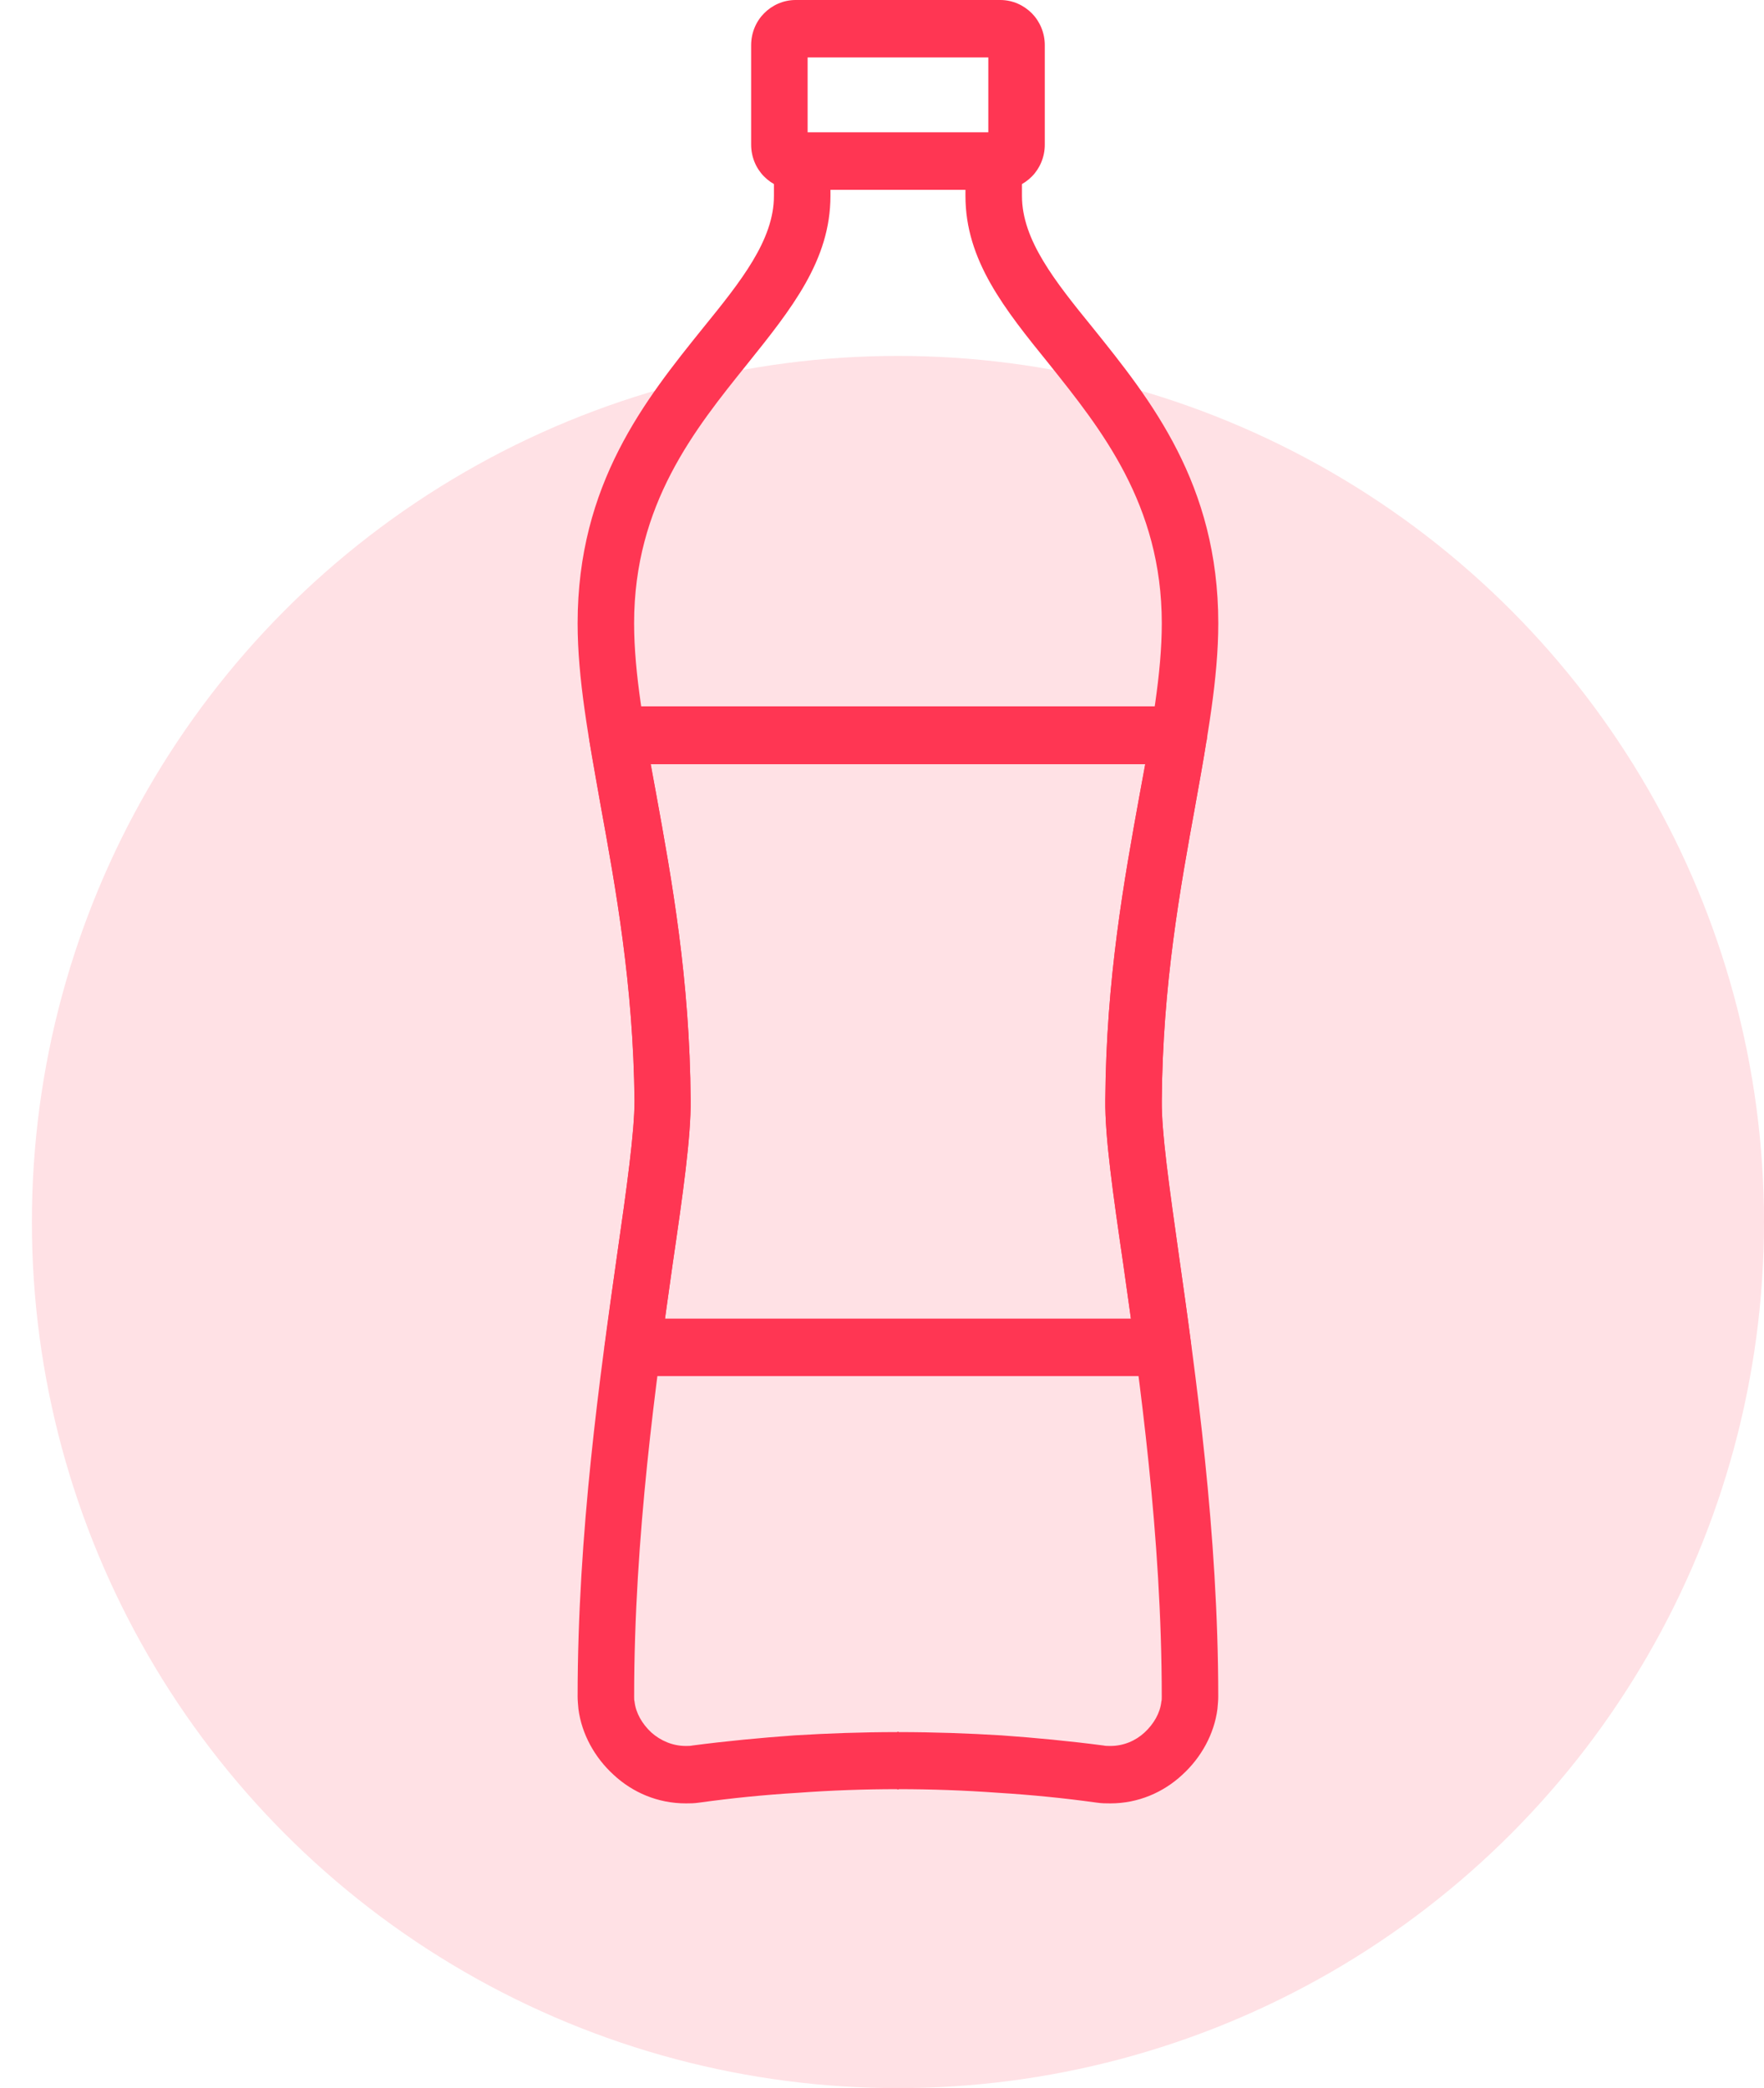 <?xml version="1.0" encoding="UTF-8"?> <svg xmlns="http://www.w3.org/2000/svg" width="49" height="58" viewBox="0 0 49 58" fill="none"><circle cx="24.943" cy="33.943" r="24.057" fill="#FF3653" fill-opacity="0.15"></circle><g clip-path="url(#clip0_5_887)"><path d="M24.96 5.273H26.818V5.442C26.818 7.23 27.898 8.577 29.145 10.116C30.58 11.915 32.272 14.008 32.272 17.312C32.272 18.715 31.983 20.276 31.66 22.053C31.226 24.44 30.725 27.201 30.703 30.561C30.691 31.568 30.913 33.141 31.203 35.121C31.66 38.346 32.271 42.668 32.271 47.126C32.271 47.183 32.271 47.228 32.26 47.262C32.227 47.579 32.049 47.885 31.793 48.122C31.548 48.349 31.214 48.496 30.847 48.496C30.769 48.496 30.702 48.495 30.658 48.484C29.712 48.36 28.766 48.269 27.82 48.202C26.896 48.145 25.939 48.111 24.96 48.111V48.1H24.927V48.111C23.947 48.111 23.001 48.145 22.067 48.202C21.121 48.27 20.175 48.36 19.229 48.484C19.184 48.495 19.117 48.496 19.05 48.496C18.683 48.496 18.349 48.349 18.093 48.122C17.838 47.885 17.66 47.579 17.626 47.262C17.615 47.228 17.615 47.183 17.615 47.126C17.615 42.668 18.227 38.346 18.683 35.121C18.973 33.141 19.196 31.568 19.184 30.561C19.162 27.201 18.661 24.44 18.227 22.053C17.904 20.276 17.614 18.715 17.614 17.312C17.614 14.008 19.306 11.915 20.753 10.116C21.988 8.577 23.068 7.23 23.068 5.442V5.273H24.96ZM27.609 3.678H22.289C21.855 3.678 21.498 4.028 21.498 4.47V5.443C21.498 6.665 20.586 7.808 19.529 9.109C17.926 11.1 16.045 13.443 16.045 17.312C16.045 18.84 16.346 20.48 16.68 22.347C17.102 24.667 17.592 27.36 17.625 30.573C17.625 31.433 17.414 32.972 17.136 34.895C16.669 38.177 16.045 42.578 16.045 47.127C16.045 47.228 16.056 47.342 16.067 47.466C16.157 48.168 16.524 48.824 17.047 49.299C17.57 49.786 18.271 50.091 19.05 50.091C19.162 50.091 19.284 50.091 19.429 50.069C20.33 49.944 21.231 49.853 22.166 49.797C23.09 49.729 24.014 49.696 24.926 49.696V49.707H24.959V49.696C25.872 49.696 26.796 49.729 27.731 49.797C28.654 49.854 29.556 49.944 30.457 50.069C30.602 50.091 30.724 50.091 30.847 50.091C31.615 50.091 32.316 49.786 32.839 49.299C33.362 48.824 33.729 48.167 33.818 47.466C33.829 47.342 33.84 47.228 33.84 47.127C33.84 42.578 33.217 38.177 32.75 34.895C32.483 32.972 32.26 31.433 32.271 30.573C32.293 27.36 32.783 24.667 33.206 22.347C33.54 20.48 33.841 18.84 33.841 17.312C33.841 13.442 31.96 11.1 30.358 9.108C29.3 7.807 28.388 6.664 28.388 5.442V4.469C28.388 4.028 28.031 3.677 27.609 3.677V3.678Z" fill="#FF3653"></path><path d="M31.816 21.227L31.66 22.053C31.226 24.44 30.725 27.201 30.703 30.561C30.691 31.568 30.914 33.141 31.203 35.121L31.415 36.626H18.472L18.683 35.121C18.973 33.141 19.195 31.568 19.184 30.561C19.162 27.201 18.661 24.44 18.226 22.053L18.071 21.227H31.816ZM33.206 22.347C33.318 21.724 33.429 21.125 33.507 20.604C33.529 20.548 33.529 20.491 33.529 20.423C33.529 19.982 33.184 19.62 32.751 19.62H17.137V19.631C17.104 19.631 17.059 19.631 17.015 19.643C16.58 19.71 16.302 20.118 16.369 20.559C16.458 21.079 16.57 21.701 16.681 22.347C17.104 24.666 17.594 27.359 17.627 30.573C17.627 31.433 17.415 32.96 17.137 34.895C17.037 35.585 16.937 36.331 16.814 37.26C16.803 37.317 16.792 37.373 16.792 37.429C16.792 37.871 17.149 38.222 17.582 38.222H32.417C32.839 38.154 33.14 37.758 33.084 37.317C32.962 36.366 32.851 35.608 32.751 34.895C32.473 32.96 32.261 31.433 32.272 30.573C32.294 27.36 32.784 24.667 33.207 22.347L33.206 22.347Z" fill="#FF3653"></path><path d="M27.453 3.678H22.434V1.596H27.453V3.678ZM22.1 5.273H27.786C28.132 5.273 28.443 5.126 28.666 4.899C28.888 4.673 29.022 4.356 29.022 4.017V1.256C29.022 0.916 28.888 0.6 28.666 0.373C28.443 0.147 28.132 -0 27.786 -0H22.1C21.755 -0 21.443 0.147 21.221 0.373C20.998 0.6 20.865 0.916 20.865 1.256V4.017C20.865 4.356 20.998 4.673 21.221 4.899C21.443 5.125 21.755 5.273 22.1 5.273Z" fill="#FF3653"></path></g><defs><clipPath id="clip0_5_887"><rect width="17.796" height="50.091" fill="white" transform="matrix(-1 0 0 1 33.841 0)"></rect></clipPath></defs></svg> 
